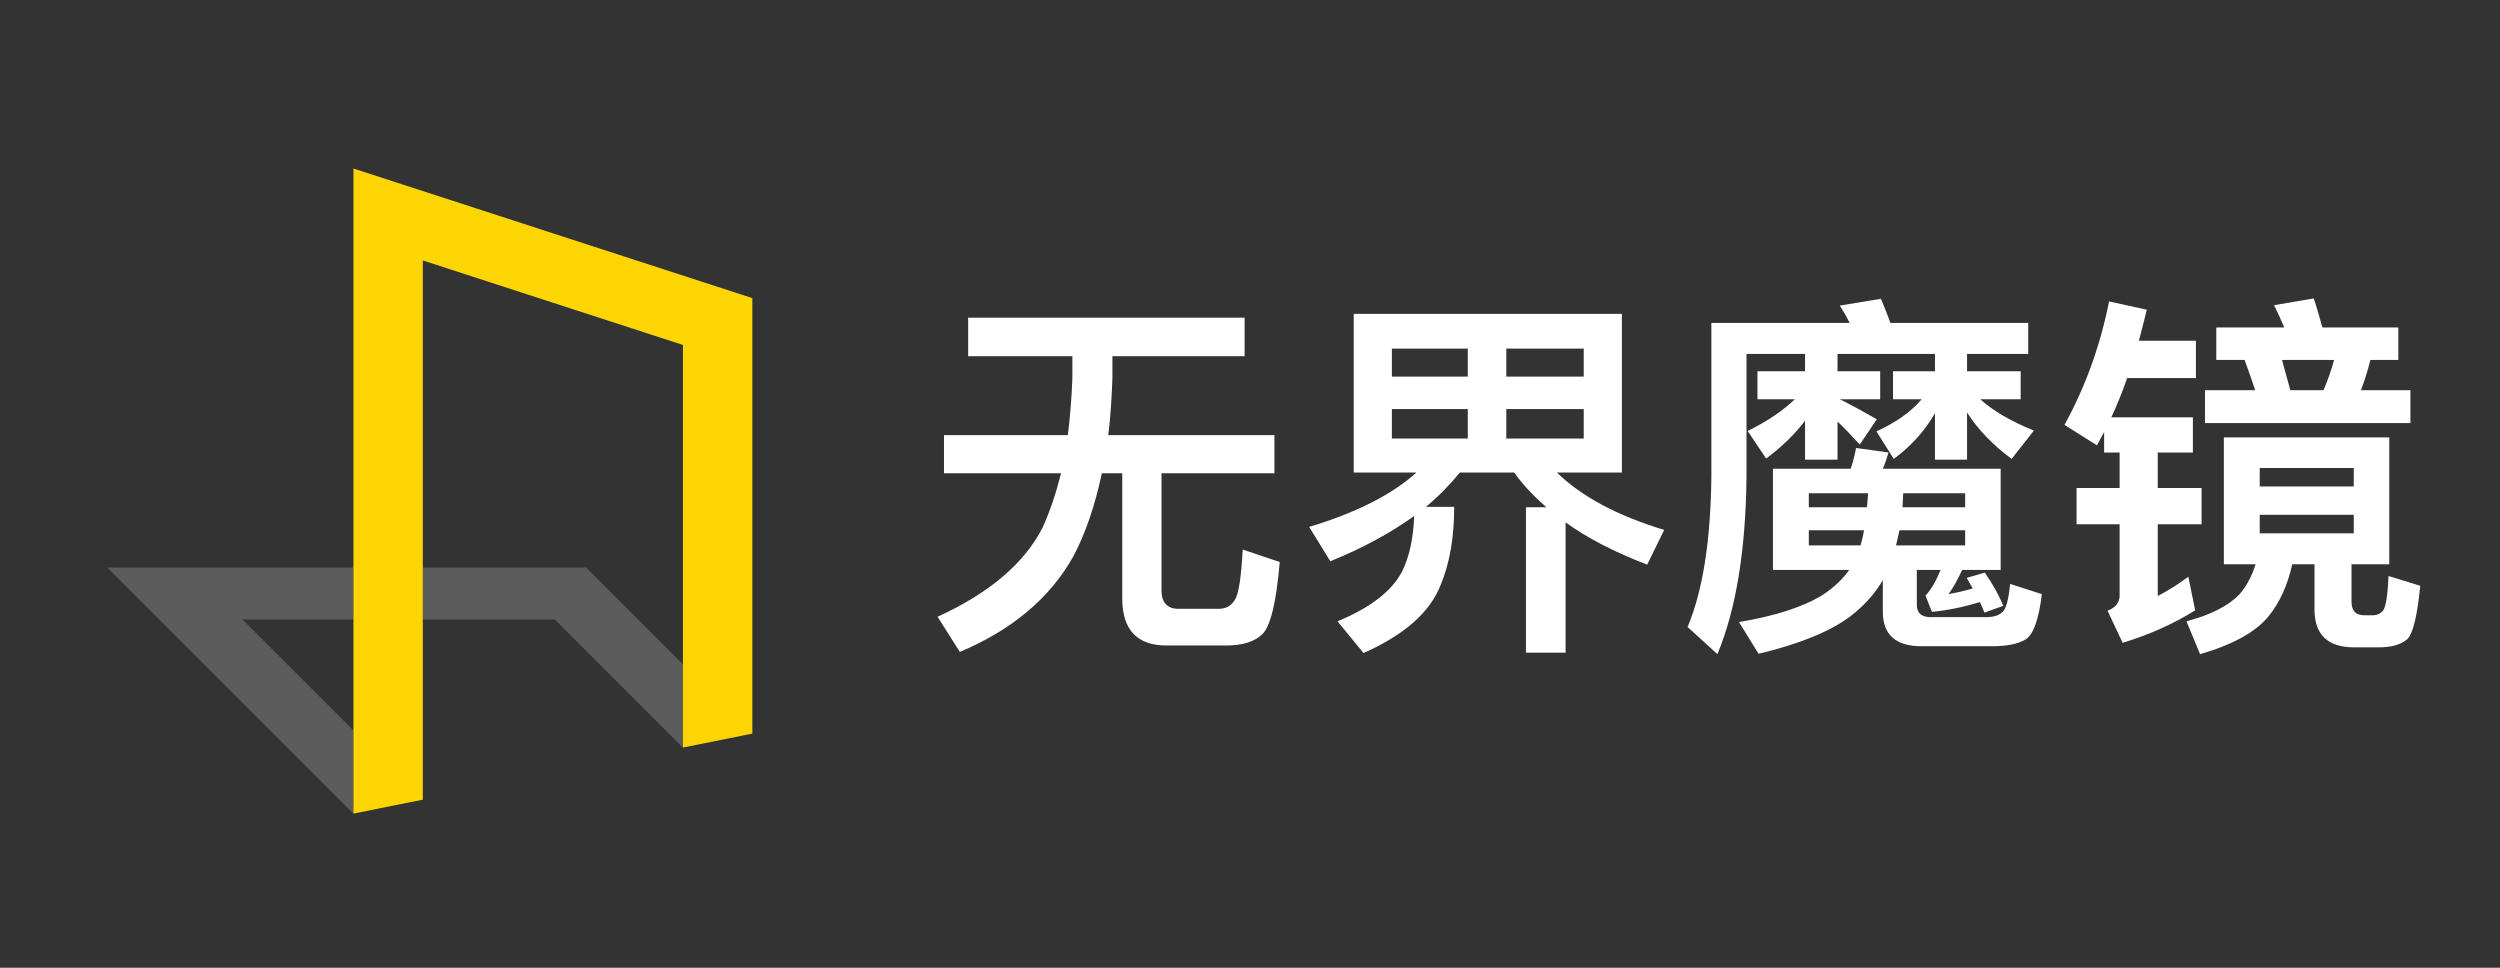 <svg width="124" height="48" viewBox="0 0 124 48" fill="none" xmlns="http://www.w3.org/2000/svg">
<rect x="0" y="0" width="124" height="48" fill="#333333" stroke="none"/>
<path fill-rule="evenodd" clip-rule="evenodd" d="M17.531 28.148V30.729H12.027L17.531 36.231V40.361L5.315 28.148H17.531Z" fill="white" fill-opacity="0.2"/>
<path fill-rule="evenodd" clip-rule="evenodd" d="M20.972 28.148H29.07L33.875 32.953V37.083L27.524 30.729H20.972V28.148Z" fill="white" fill-opacity="0.2"/>
<path fill-rule="evenodd" clip-rule="evenodd" d="M17.531 8.359L37.316 14.787V36.386L33.875 37.077V17.11L20.971 12.918V39.664L17.531 40.354V8.359Z" fill="#FDD602"/>
<path d="M109.929 16.243H113.3C113.132 15.85 112.963 15.475 112.795 15.138L114.761 14.801C114.911 15.232 115.042 15.719 115.192 16.243H118.957V17.854H117.571C117.44 18.379 117.29 18.866 117.103 19.353H119.557V20.983H109.367V19.353H111.858C111.671 18.81 111.502 18.304 111.333 17.854H109.929V16.243ZM115.248 19.353C115.454 18.866 115.623 18.379 115.773 17.854H113.188C113.319 18.323 113.45 18.828 113.6 19.353H115.248ZM110.303 21.694H118.508V27.988H116.635V29.843C116.635 30.292 116.841 30.517 117.271 30.517H117.684C117.908 30.517 118.096 30.423 118.208 30.273C118.339 30.086 118.433 29.505 118.47 28.569L120.044 29.056C119.894 30.554 119.688 31.435 119.388 31.716C119.07 31.978 118.601 32.109 117.983 32.109H116.766C115.454 32.109 114.799 31.472 114.799 30.236V27.988H113.694C113.469 29.018 113.076 29.88 112.532 30.554C111.895 31.341 110.753 31.978 109.123 32.446L108.449 30.817C109.648 30.498 110.528 30.049 111.071 29.487C111.427 29.075 111.689 28.588 111.877 27.988H110.303V21.694ZM116.747 26.452V25.534H112.083V26.452H116.747ZM112.083 24.129H116.747V23.212H112.083V24.129ZM104.609 14.951L106.482 15.363C106.351 15.887 106.22 16.412 106.089 16.899H108.917V18.753H105.508C105.264 19.447 105.002 20.102 104.721 20.701H108.767V22.444H107.025V24.204H109.198V26.003H107.025V29.562C107.531 29.299 108.037 28.981 108.542 28.606L108.88 30.273C107.831 30.929 106.632 31.472 105.283 31.884L104.534 30.292C104.927 30.142 105.133 29.88 105.133 29.543V26.003H102.998V24.204H105.133V22.444H104.365V21.432C104.234 21.657 104.122 21.882 104.009 22.088L102.398 21.076C103.447 19.166 104.178 17.124 104.609 14.951Z" fill="white"/>
<path d="M87.938 23.249H91.796C91.909 22.912 92.002 22.556 92.059 22.219L93.669 22.444C93.595 22.706 93.501 22.987 93.388 23.249H99.233V28.269H97.322C97.116 28.719 96.891 29.131 96.648 29.468C97.06 29.393 97.472 29.299 97.847 29.187C97.734 29 97.641 28.812 97.547 28.663L98.446 28.4C98.858 29 99.158 29.543 99.364 30.049L98.427 30.386C98.352 30.199 98.278 30.011 98.203 29.861C97.416 30.105 96.61 30.273 95.824 30.348L95.505 29.543C95.786 29.243 96.03 28.812 96.254 28.269H95.074V29.992C95.074 30.405 95.299 30.611 95.767 30.611H98.484C98.858 30.611 99.12 30.536 99.289 30.386C99.495 30.236 99.626 29.768 99.701 28.962L101.275 29.468C101.125 30.742 100.844 31.491 100.469 31.716C100.094 31.941 99.551 32.053 98.802 32.053H95.299C94.025 32.053 93.388 31.472 93.388 30.348V28.775C92.995 29.449 92.471 30.03 91.796 30.555C90.785 31.323 89.249 31.941 87.226 32.428L86.252 30.854C88.05 30.555 89.436 30.105 90.41 29.506C90.972 29.131 91.403 28.719 91.721 28.269H87.938V23.249ZM97.472 27.052V26.302H94.213C94.156 26.565 94.1 26.827 94.044 27.052H97.472ZM92.283 27.052C92.358 26.808 92.415 26.565 92.452 26.302H89.717V27.052H92.283ZM89.717 25.16H92.602L92.658 24.467H89.717V25.16ZM94.4 24.467L94.363 25.16H97.472V24.467H94.4ZM87.17 18.416H89.53V17.555H86.626V23.661C86.589 27.314 86.102 30.236 85.184 32.446L83.704 31.098C84.454 29.318 84.847 26.846 84.884 23.661V16.019H91.74C91.59 15.7 91.422 15.419 91.253 15.157L93.295 14.82C93.445 15.194 93.613 15.588 93.763 16.019H100.6V17.555H97.566V18.416H100.226V19.802H98.221C98.839 20.364 99.72 20.889 100.881 21.357L99.776 22.762C98.821 22.05 98.09 21.282 97.566 20.458V22.799H95.974V20.495C95.468 21.376 94.793 22.125 93.932 22.762L93.07 21.395C94.025 20.964 94.775 20.439 95.318 19.802H93.894V18.416H95.974V17.555H91.141V18.416H93.257V19.802H91.253C91.853 20.102 92.471 20.439 93.089 20.795L92.246 22.05C91.834 21.601 91.459 21.207 91.141 20.908V22.799H89.53V20.87C88.968 21.601 88.312 22.219 87.6 22.743L86.683 21.376C87.638 20.908 88.425 20.383 89.024 19.802H87.17V18.416Z" fill="white"/>
<path d="M67.145 15.569H80.445V23.436H77.223C78.422 24.616 80.201 25.572 82.543 26.284L81.7 28.007C80.089 27.389 78.74 26.696 77.654 25.909V32.371H75.687V25.16H76.699C76.062 24.598 75.519 24.036 75.106 23.436H72.409C71.922 24.036 71.36 24.616 70.723 25.141H72.128C72.128 26.658 71.903 27.951 71.454 29.018C70.929 30.367 69.655 31.491 67.632 32.39L66.34 30.817C67.97 30.142 69.037 29.318 69.543 28.344C69.899 27.632 70.105 26.715 70.142 25.591C68.981 26.433 67.595 27.183 65.984 27.838L64.935 26.134C67.295 25.422 69.056 24.523 70.255 23.436H67.145V15.569ZM78.553 21.751V20.29H74.713V21.751H78.553ZM72.802 21.751V20.29H69.037V21.751H72.802ZM69.037 18.679H72.802V17.292H69.037V18.679ZM74.713 17.292V18.679H78.553V17.292H74.713Z" fill="white"/>
<path d="M48.02 15.756H61.732V17.667H55.176V18.753C55.138 19.765 55.082 20.701 54.97 21.582H63.212V23.474H57.611V29.281C57.611 29.88 57.892 30.198 58.454 30.198H60.458C60.795 30.198 61.058 30.049 61.226 29.786C61.432 29.524 61.563 28.681 61.638 27.258L63.474 27.876C63.305 29.899 63.006 31.098 62.594 31.472C62.219 31.828 61.62 32.016 60.833 32.016H57.855C56.393 32.016 55.663 31.229 55.663 29.674V23.474H54.651C54.314 25.066 53.846 26.452 53.228 27.613C52.066 29.674 50.193 31.247 47.608 32.334L46.503 30.592C49.088 29.412 50.811 27.932 51.711 26.171C52.085 25.347 52.385 24.448 52.628 23.474H46.822V21.582H52.965C53.078 20.683 53.153 19.746 53.19 18.753V17.667H48.02V15.756Z" fill="white"/>
</svg>
